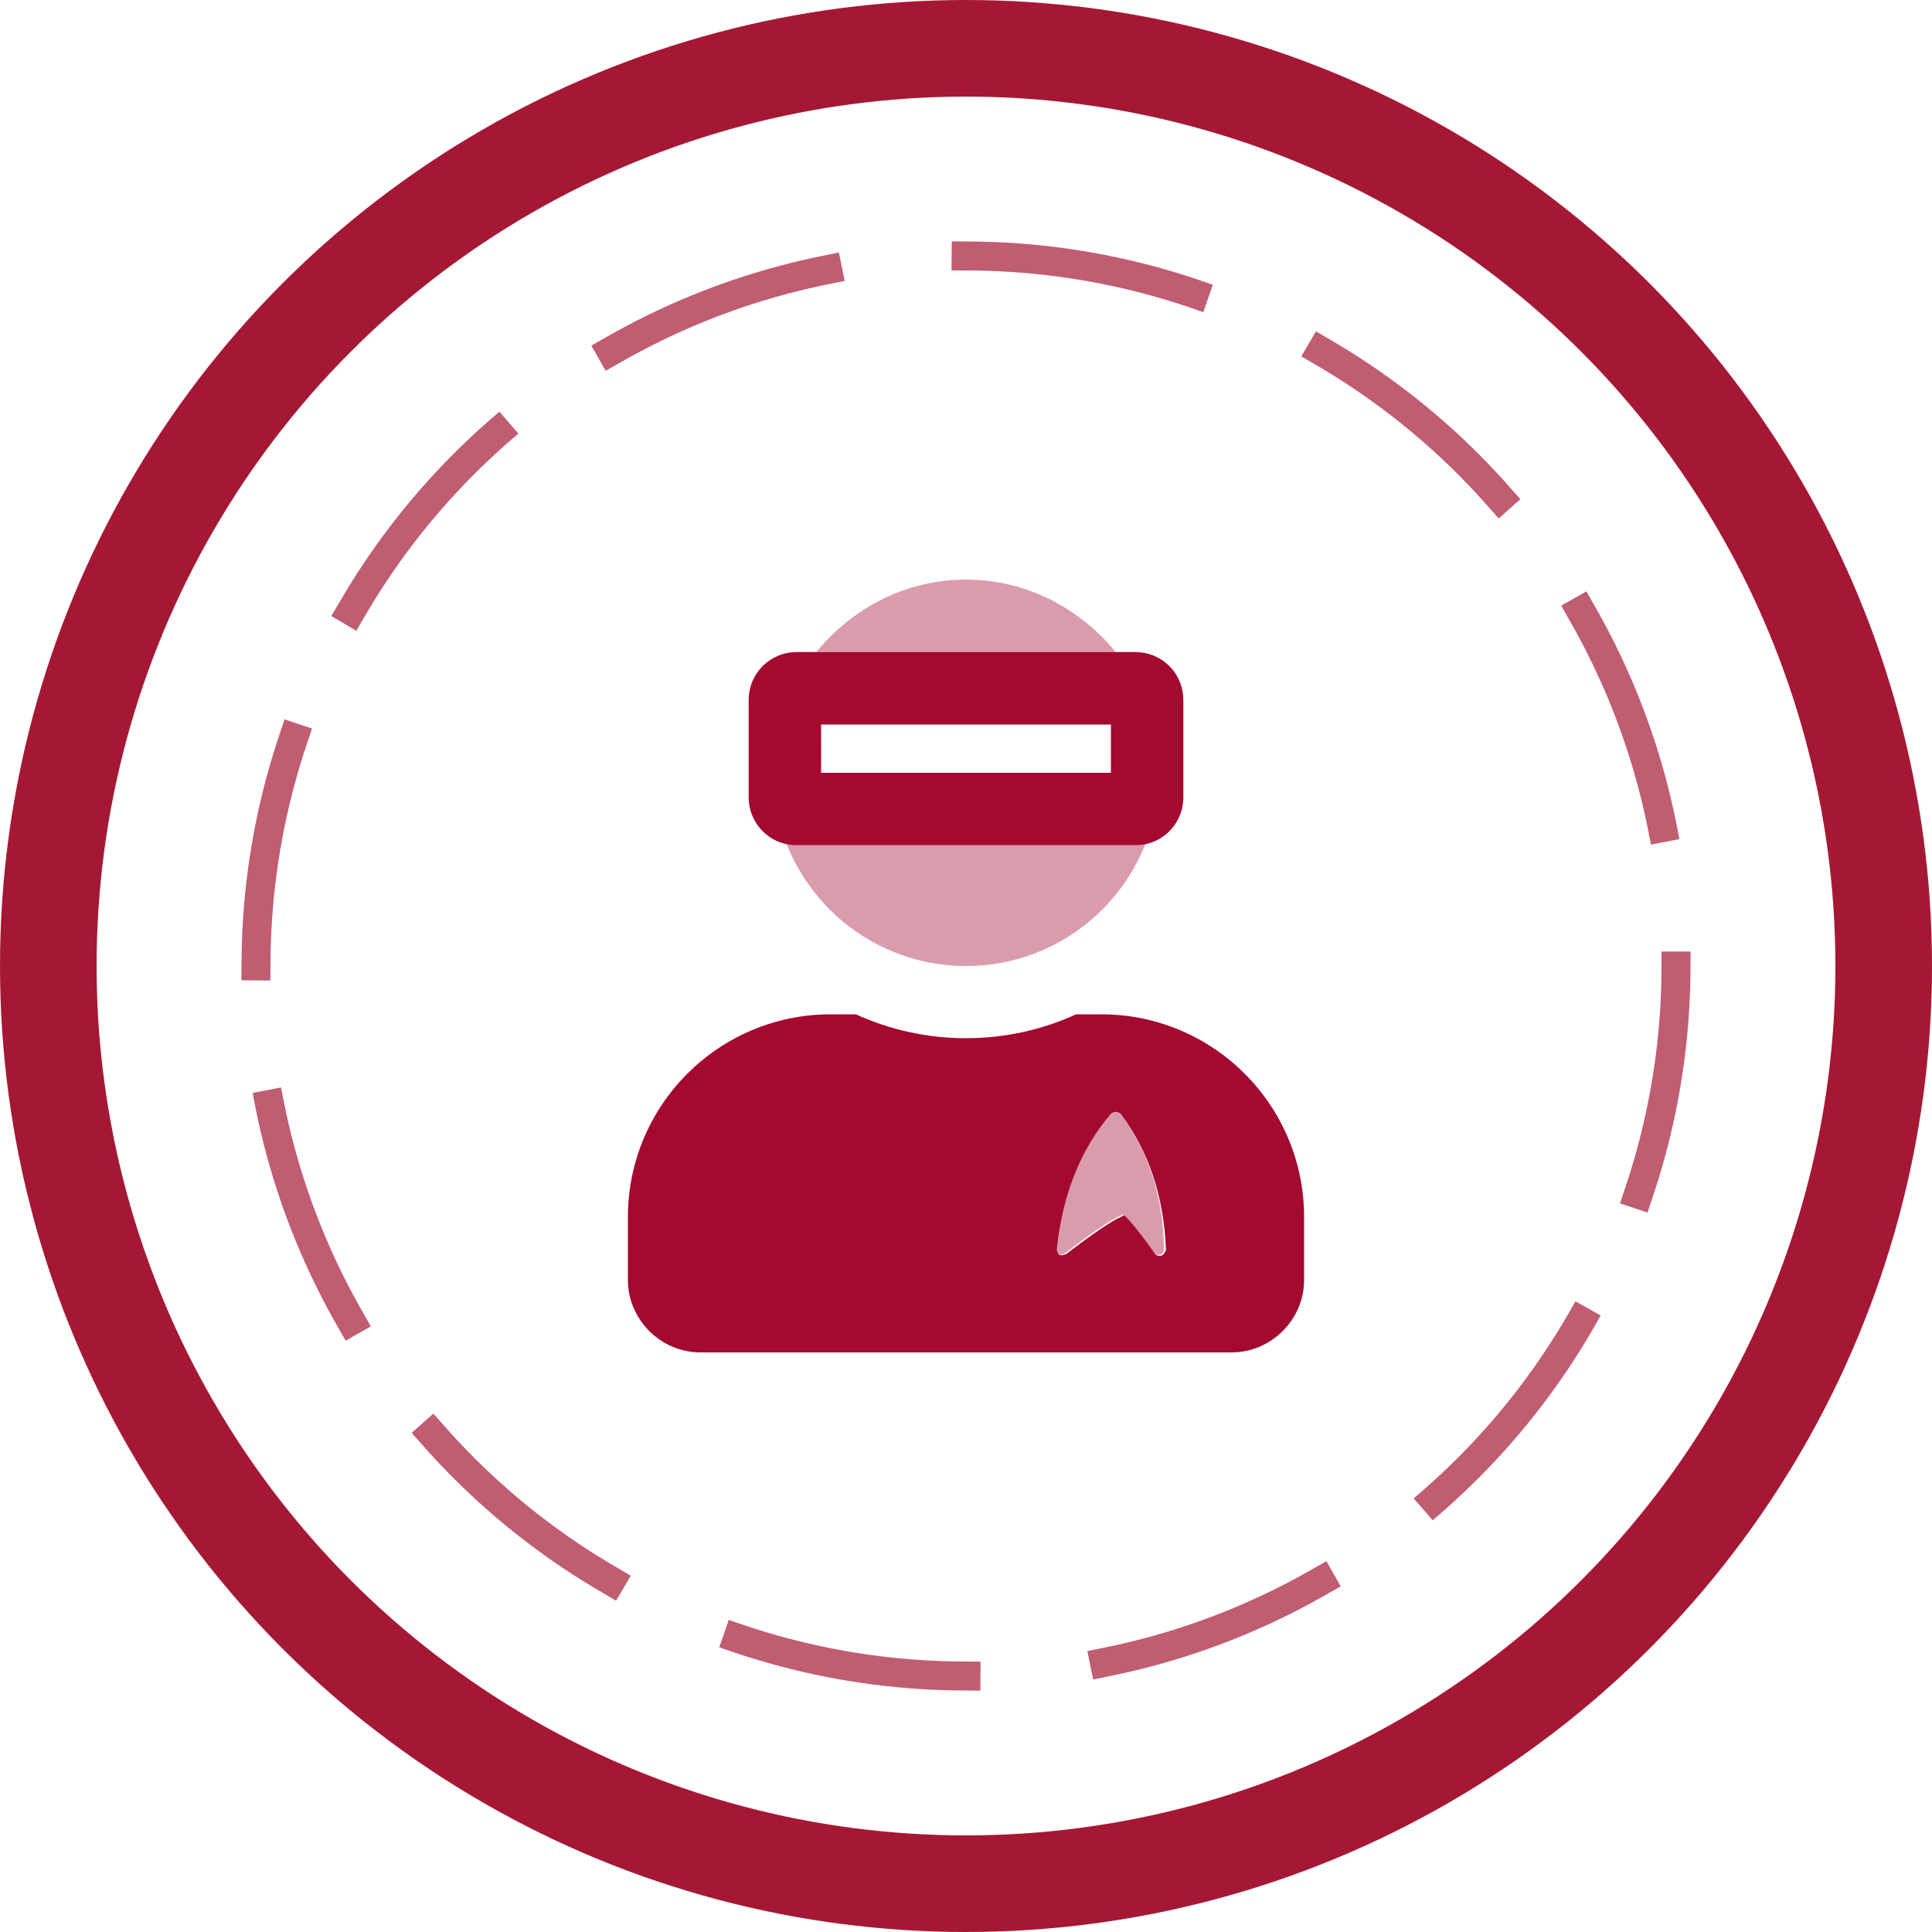 <?xml version="1.0" encoding="utf-8"?>
<!-- Generator: Adobe Illustrator 24.2.3, SVG Export Plug-In . SVG Version: 6.00 Build 0)  -->
<svg version="1.1" id="Ebene_1" xmlns="http://www.w3.org/2000/svg" xmlns:xlink="http://www.w3.org/1999/xlink" x="0px" y="0px"
	 viewBox="0 0 200 200" style="enable-background:new 0 0 200 200;" xml:space="preserve">
<style type="text/css">
	.st0{fill:none;stroke:#A51834;stroke-width:10;stroke-linejoin:bevel;}
	.st1{opacity:0.7;}
	.st2{fill:none;stroke:#A51834;stroke-width:3;stroke-linecap:square;stroke-linejoin:bevel;stroke-dasharray:24.054,14.432;}
	.st3{opacity:0.4;fill:#A40930;enable-background:new    ;}
	.st4{fill:#A40930;}
</style>
<circle class="st0" cx="100" cy="100" r="95"/>
<g class="st1">
	<circle class="st2" cx="100" cy="100" r="73.5"/>
</g>
<path class="st3" d="M118.6,87.3c-0.4,0.1-0.7,0.2-1.1,0.2h-35c-0.4,0-0.7-0.1-1.1-0.2C84.3,94.7,91.5,100,100,100
	S115.7,94.7,118.6,87.3z M100,60c-6.3,0-11.8,3-15.5,7.5h31C111.8,63,106.3,60,100,60z M115.9,115.2c-0.1-0.1-0.3-0.2-0.5-0.2
	s-0.4,0.1-0.5,0.2c-3.1,3.6-5,8.3-5.6,14c0,0.2,0.1,0.5,0.3,0.6c0.2,0.1,0.5,0.1,0.7-0.1c3.9-3,5.3-3.7,5.8-3.9c0.1,0,0.1,0,0.2-0.1
	c0.3,0.3,1.2,1.2,3.1,3.9c0.1,0.2,0.3,0.3,0.5,0.3c0.1,0,0.1,0,0.2,0c0.3-0.1,0.4-0.3,0.4-0.6C120.4,123.8,118.9,119.1,115.9,115.2z
	"/>
<path class="st4" d="M114,105h-2.6c-7.2,3.3-15.6,3.3-22.8,0H86c-11.6,0-21,9.4-21,21v6.5c0,4.1,3.4,7.5,7.5,7.5h55
	c4.1,0,7.5-3.4,7.5-7.5V126C135,114.4,125.6,105,114,105z M120.2,130c-0.1,0-0.1,0-0.2,0c-0.2,0-0.4-0.1-0.5-0.3
	c-1.9-2.7-2.8-3.6-3.1-3.9c-0.1,0-0.1,0-0.2,0.1c-0.5,0.2-1.9,0.9-5.8,3.9c-0.2,0.1-0.5,0.2-0.7,0.1c-0.2-0.1-0.3-0.4-0.3-0.6
	c0.6-5.7,2.5-10.4,5.6-14c0.1-0.1,0.3-0.2,0.5-0.2s0.4,0.1,0.5,0.2c2.9,3.8,4.5,8.6,4.7,14.1C120.6,129.6,120.5,129.9,120.2,130z
	 M82.5,87.5h35c2.8,0,5-2.2,5-5v-10c0-2.8-2.2-5-5-5h-35c-2.8,0-5,2.2-5,5v10C77.5,85.3,79.7,87.5,82.5,87.5z M85,75h30v5H85V75z"/>
</svg>
